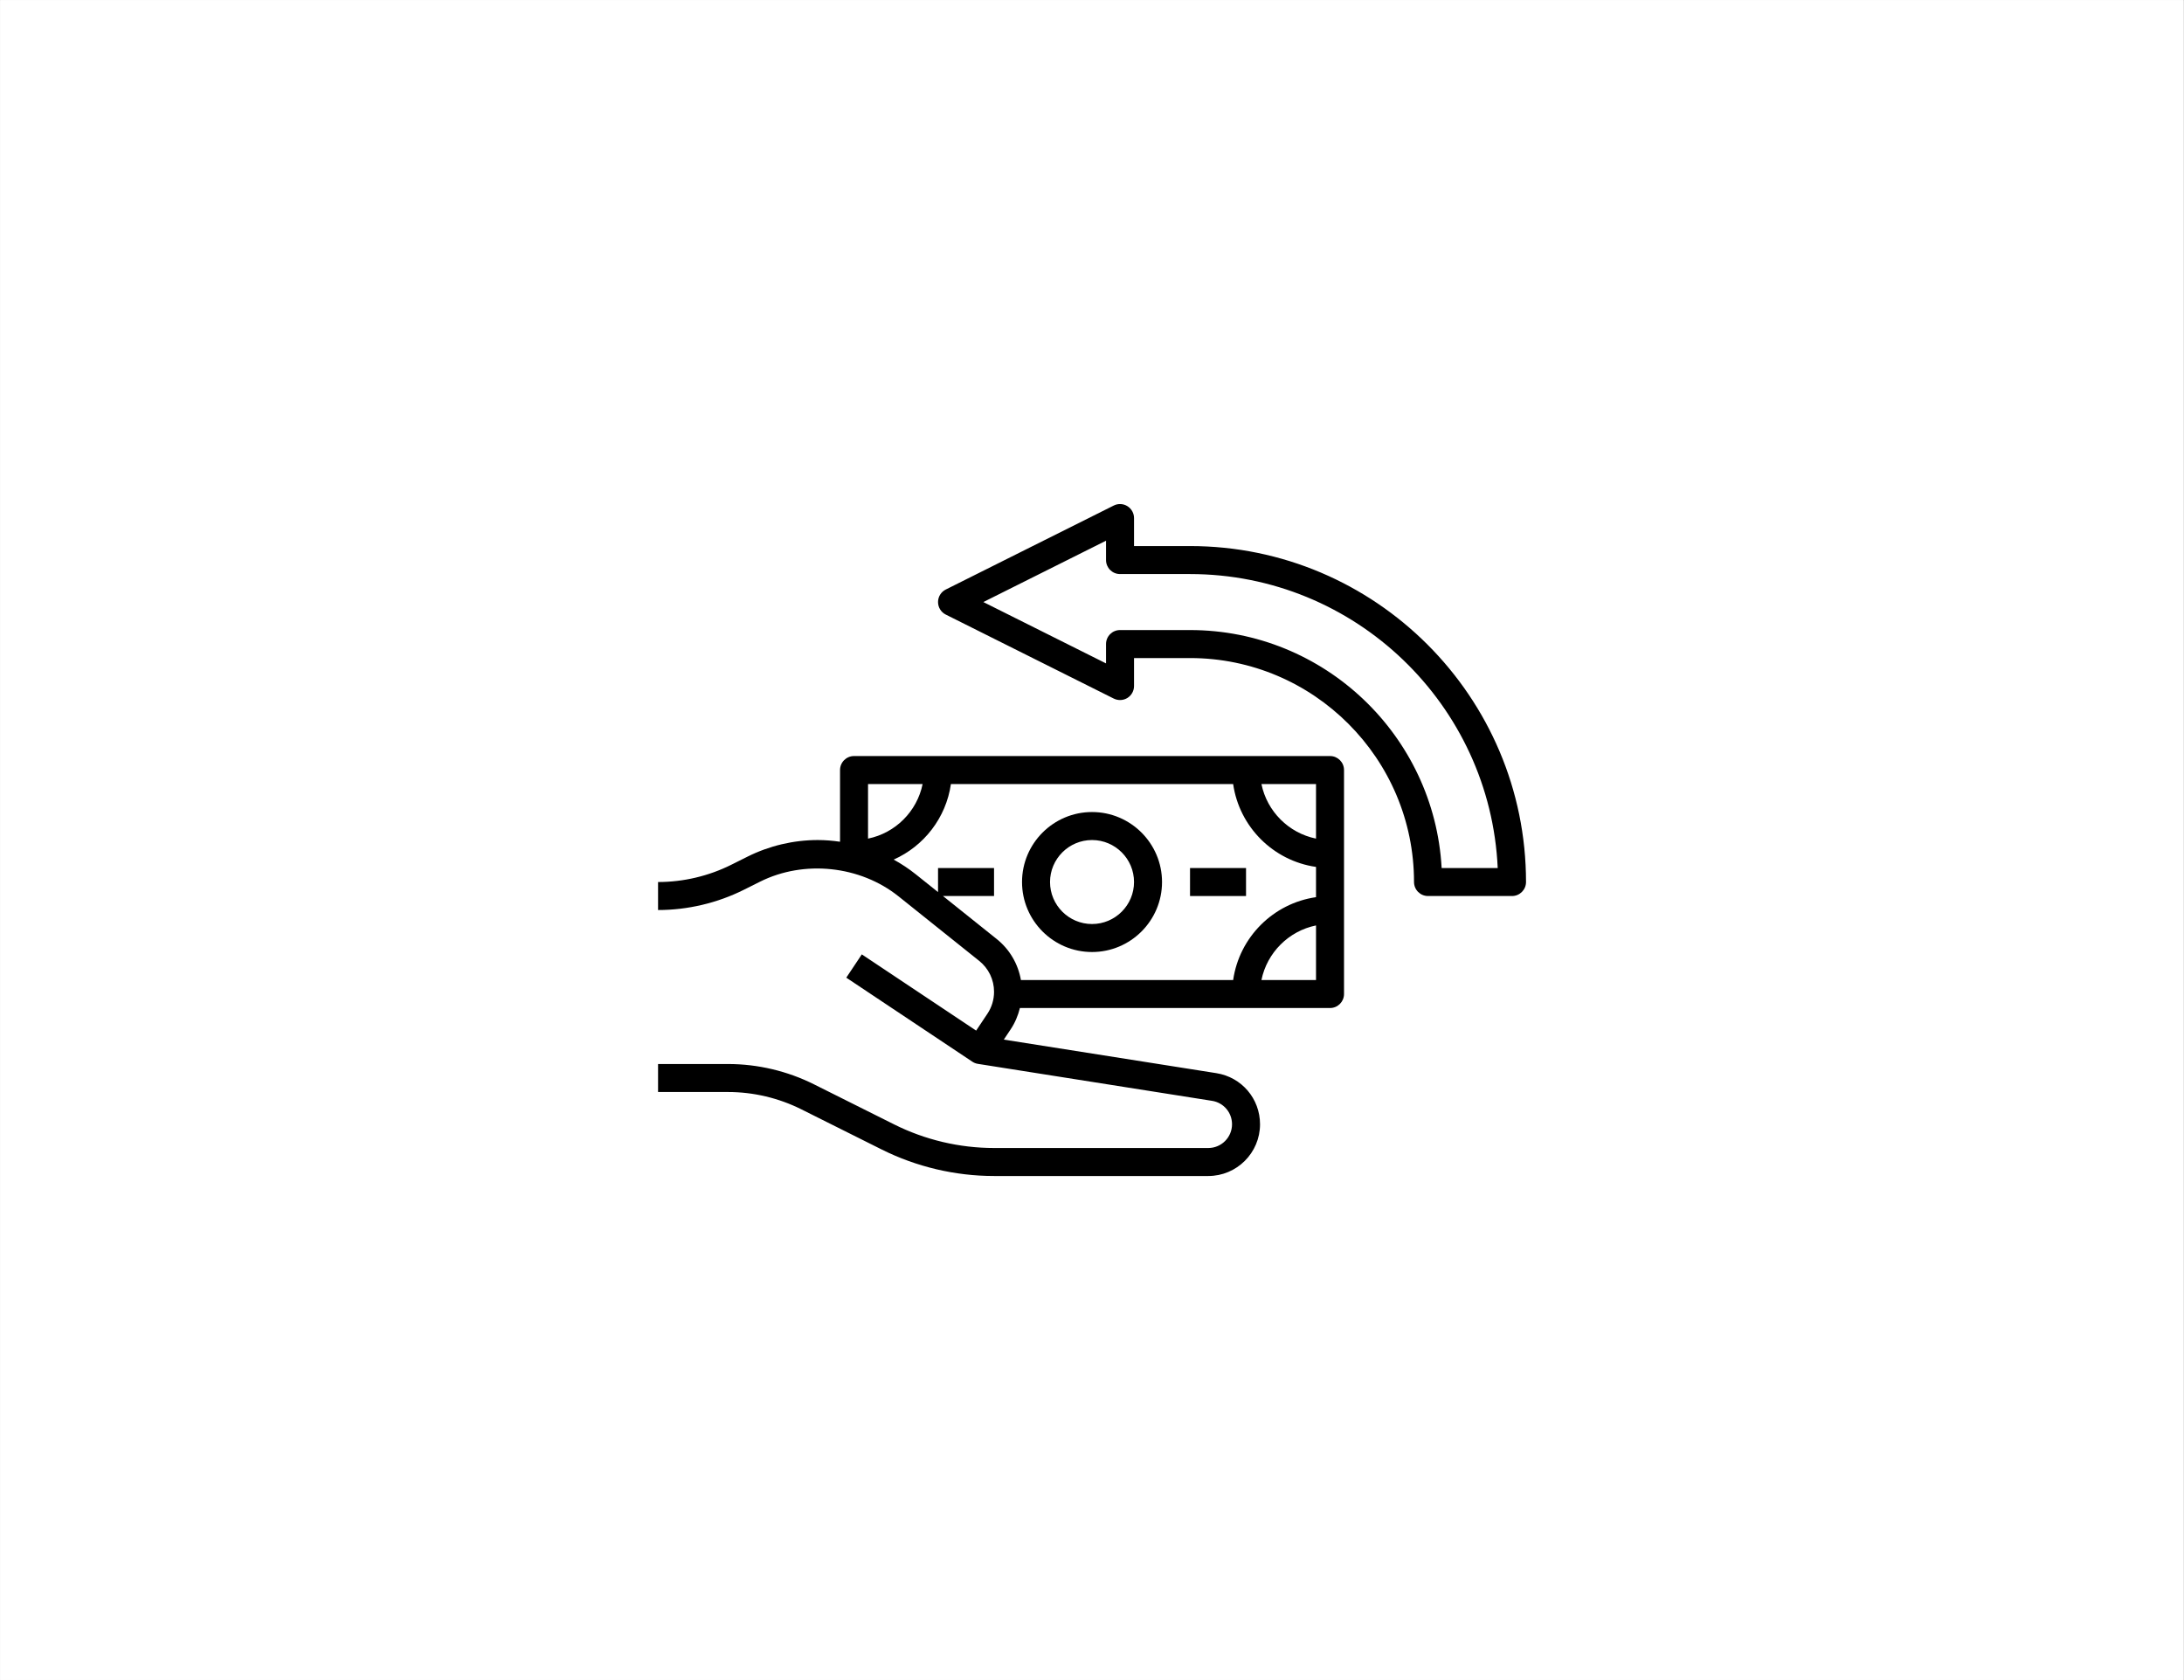 <svg version="1.0" preserveAspectRatio="xMidYMid meet" height="1000" viewBox="0 0 974.88 750" zoomAndPan="magnify" width="1300" xmlns:xlink="http://www.w3.org/1999/xlink" xmlns="http://www.w3.org/2000/svg"><rect x="0" y="0" width="974.88" height="750" fill="#808080" stroke="none"/><defs><clipPath id="33f8ca5704"><path clip-rule="nonzero" d="M 0 0.047 L 974.762 0.047 L 974.762 749.953 L 0 749.953 Z M 0 0.047"></path></clipPath><clipPath id="8c78865dda"><path clip-rule="nonzero" d="M 293.602 337 L 600 337 L 600 524.98 L 293.602 524.98 Z M 293.602 337"></path></clipPath><clipPath id="46b90caa40"><path clip-rule="nonzero" d="M 418 225.02 L 681.305 225.02 L 681.305 400 L 418 400 Z M 418 225.02"></path></clipPath></defs><g clip-path="url(#33f8ca5704)"><path fill-rule="nonzero" fill-opacity="1" d="M 0 0.047 L 974.879 0.047 L 974.879 749.953 L 0 749.953 Z M 0 0.047" fill="#ffffff"></path><path fill-rule="nonzero" fill-opacity="1" d="M 0 0.047 L 974.879 0.047 L 974.879 749.953 L 0 749.953 Z M 0 0.047" fill="#ffffff"></path></g><g clip-path="url(#8c78865dda)"><path fill-rule="nonzero" fill-opacity="1" d="M 455.254 449.992 L 593.699 449.992 C 597.156 449.992 599.949 447.191 599.949 443.742 L 599.949 343.754 C 599.949 340.305 597.156 337.504 593.699 337.504 L 381.207 337.504 C 377.75 337.504 374.957 340.305 374.957 343.754 L 374.957 375.762 C 371.684 375.293 368.375 375 365.047 375 C 354.215 375 343.363 377.562 333.672 382.406 L 326.434 386.023 C 316.328 391.078 305.016 393.746 293.715 393.746 L 293.715 406.246 C 306.941 406.246 320.191 403.121 332.027 397.203 L 339.266 393.586 C 358.914 383.773 383.926 386.43 401.059 400.129 L 437.074 428.938 C 441.293 432.316 443.711 437.348 443.711 442.742 C 443.711 446.246 442.688 449.641 440.738 452.555 L 435.723 460.07 L 384.676 426.043 L 377.746 436.441 L 433.992 473.938 C 434.73 474.43 435.582 474.77 436.48 474.914 L 541.004 491.418 C 546.191 492.23 549.953 496.637 549.953 501.891 C 549.953 507.727 545.195 512.484 539.352 512.484 L 443.707 512.484 C 428.316 512.484 412.914 508.848 399.152 501.965 L 363.277 484.031 C 351.441 478.113 338.191 474.988 324.965 474.988 L 293.715 474.988 L 293.715 487.484 L 324.965 487.484 C 336.266 487.484 347.578 490.156 357.684 495.211 L 393.559 513.145 C 409.051 520.887 426.387 524.98 443.707 524.98 L 539.352 524.98 C 552.09 524.98 562.453 514.621 562.453 501.891 C 562.453 490.449 554.25 480.855 542.957 479.07 L 448.074 464.09 L 451.137 459.488 C 453.086 456.57 454.422 453.348 455.254 449.992 Z M 563.082 437.492 C 565.578 425.27 575.227 415.621 587.449 413.125 L 587.449 437.492 Z M 587.449 374.367 C 575.227 371.875 565.578 362.227 563.082 350.004 L 587.449 350.004 Z M 411.824 350.004 C 409.332 362.227 399.684 371.875 387.457 374.367 L 387.457 350.004 Z M 444.879 419.176 L 420.906 399.996 L 443.707 399.996 L 443.707 387.5 L 418.707 387.5 L 418.707 398.242 L 408.867 390.375 C 405.738 387.867 402.395 385.648 398.902 383.73 C 412.395 377.73 422.281 365.109 424.457 350.008 L 550.453 350.008 C 553.207 369.125 568.332 384.25 587.449 387.004 L 587.449 400.504 C 568.332 403.258 553.207 418.383 550.453 437.5 L 455.711 437.5 C 454.449 430.324 450.688 423.824 444.879 419.176 Z M 444.879 419.176" fill="#000000"></path></g><path fill-rule="nonzero" fill-opacity="1" d="M 487.453 424.992 C 504.684 424.992 518.703 410.977 518.703 393.746 C 518.703 376.52 504.684 362.5 487.453 362.5 C 470.223 362.5 456.203 376.52 456.203 393.746 C 456.203 410.977 470.223 424.992 487.453 424.992 Z M 487.453 375 C 497.793 375 506.203 383.41 506.203 393.746 C 506.203 404.082 497.793 412.496 487.453 412.496 C 477.117 412.496 468.703 404.082 468.703 393.746 C 468.703 383.41 477.117 375 487.453 375 Z M 487.453 375" fill="#000000"></path><path fill-rule="nonzero" fill-opacity="1" d="M 531.203 387.5 L 556.203 387.5 L 556.203 399.996 L 531.203 399.996 Z M 531.203 387.5" fill="#000000"></path><g clip-path="url(#46b90caa40)"><path fill-rule="nonzero" fill-opacity="1" d="M 531.203 243.766 L 506.203 243.766 L 506.203 231.27 C 506.203 229.098 505.078 227.094 503.234 225.949 C 501.391 224.805 499.09 224.707 497.152 225.676 L 422.156 263.172 C 420.043 264.23 418.707 266.395 418.707 268.762 C 418.707 271.133 420.043 273.293 422.164 274.355 L 497.16 311.852 C 499.105 312.812 501.402 312.715 503.242 311.578 C 505.078 310.434 506.203 308.426 506.203 306.258 L 506.203 293.762 L 531.203 293.762 C 586.34 293.762 631.199 338.617 631.199 393.746 C 631.199 397.195 633.992 399.996 637.449 399.996 L 674.949 399.996 C 678.402 399.996 681.199 397.195 681.199 393.746 C 681.199 311.051 613.906 243.766 531.203 243.766 Z M 643.531 387.5 C 640.273 328.367 591.137 281.262 531.203 281.262 L 499.953 281.262 C 496.496 281.262 493.703 284.062 493.703 287.512 L 493.703 296.148 L 438.93 268.762 L 493.703 241.379 L 493.703 250.016 C 493.703 253.465 496.496 256.266 499.953 256.266 L 531.203 256.266 C 604.926 256.266 665.273 314.582 668.562 387.5 Z M 643.531 387.5" fill="#000000"></path></g></svg>
